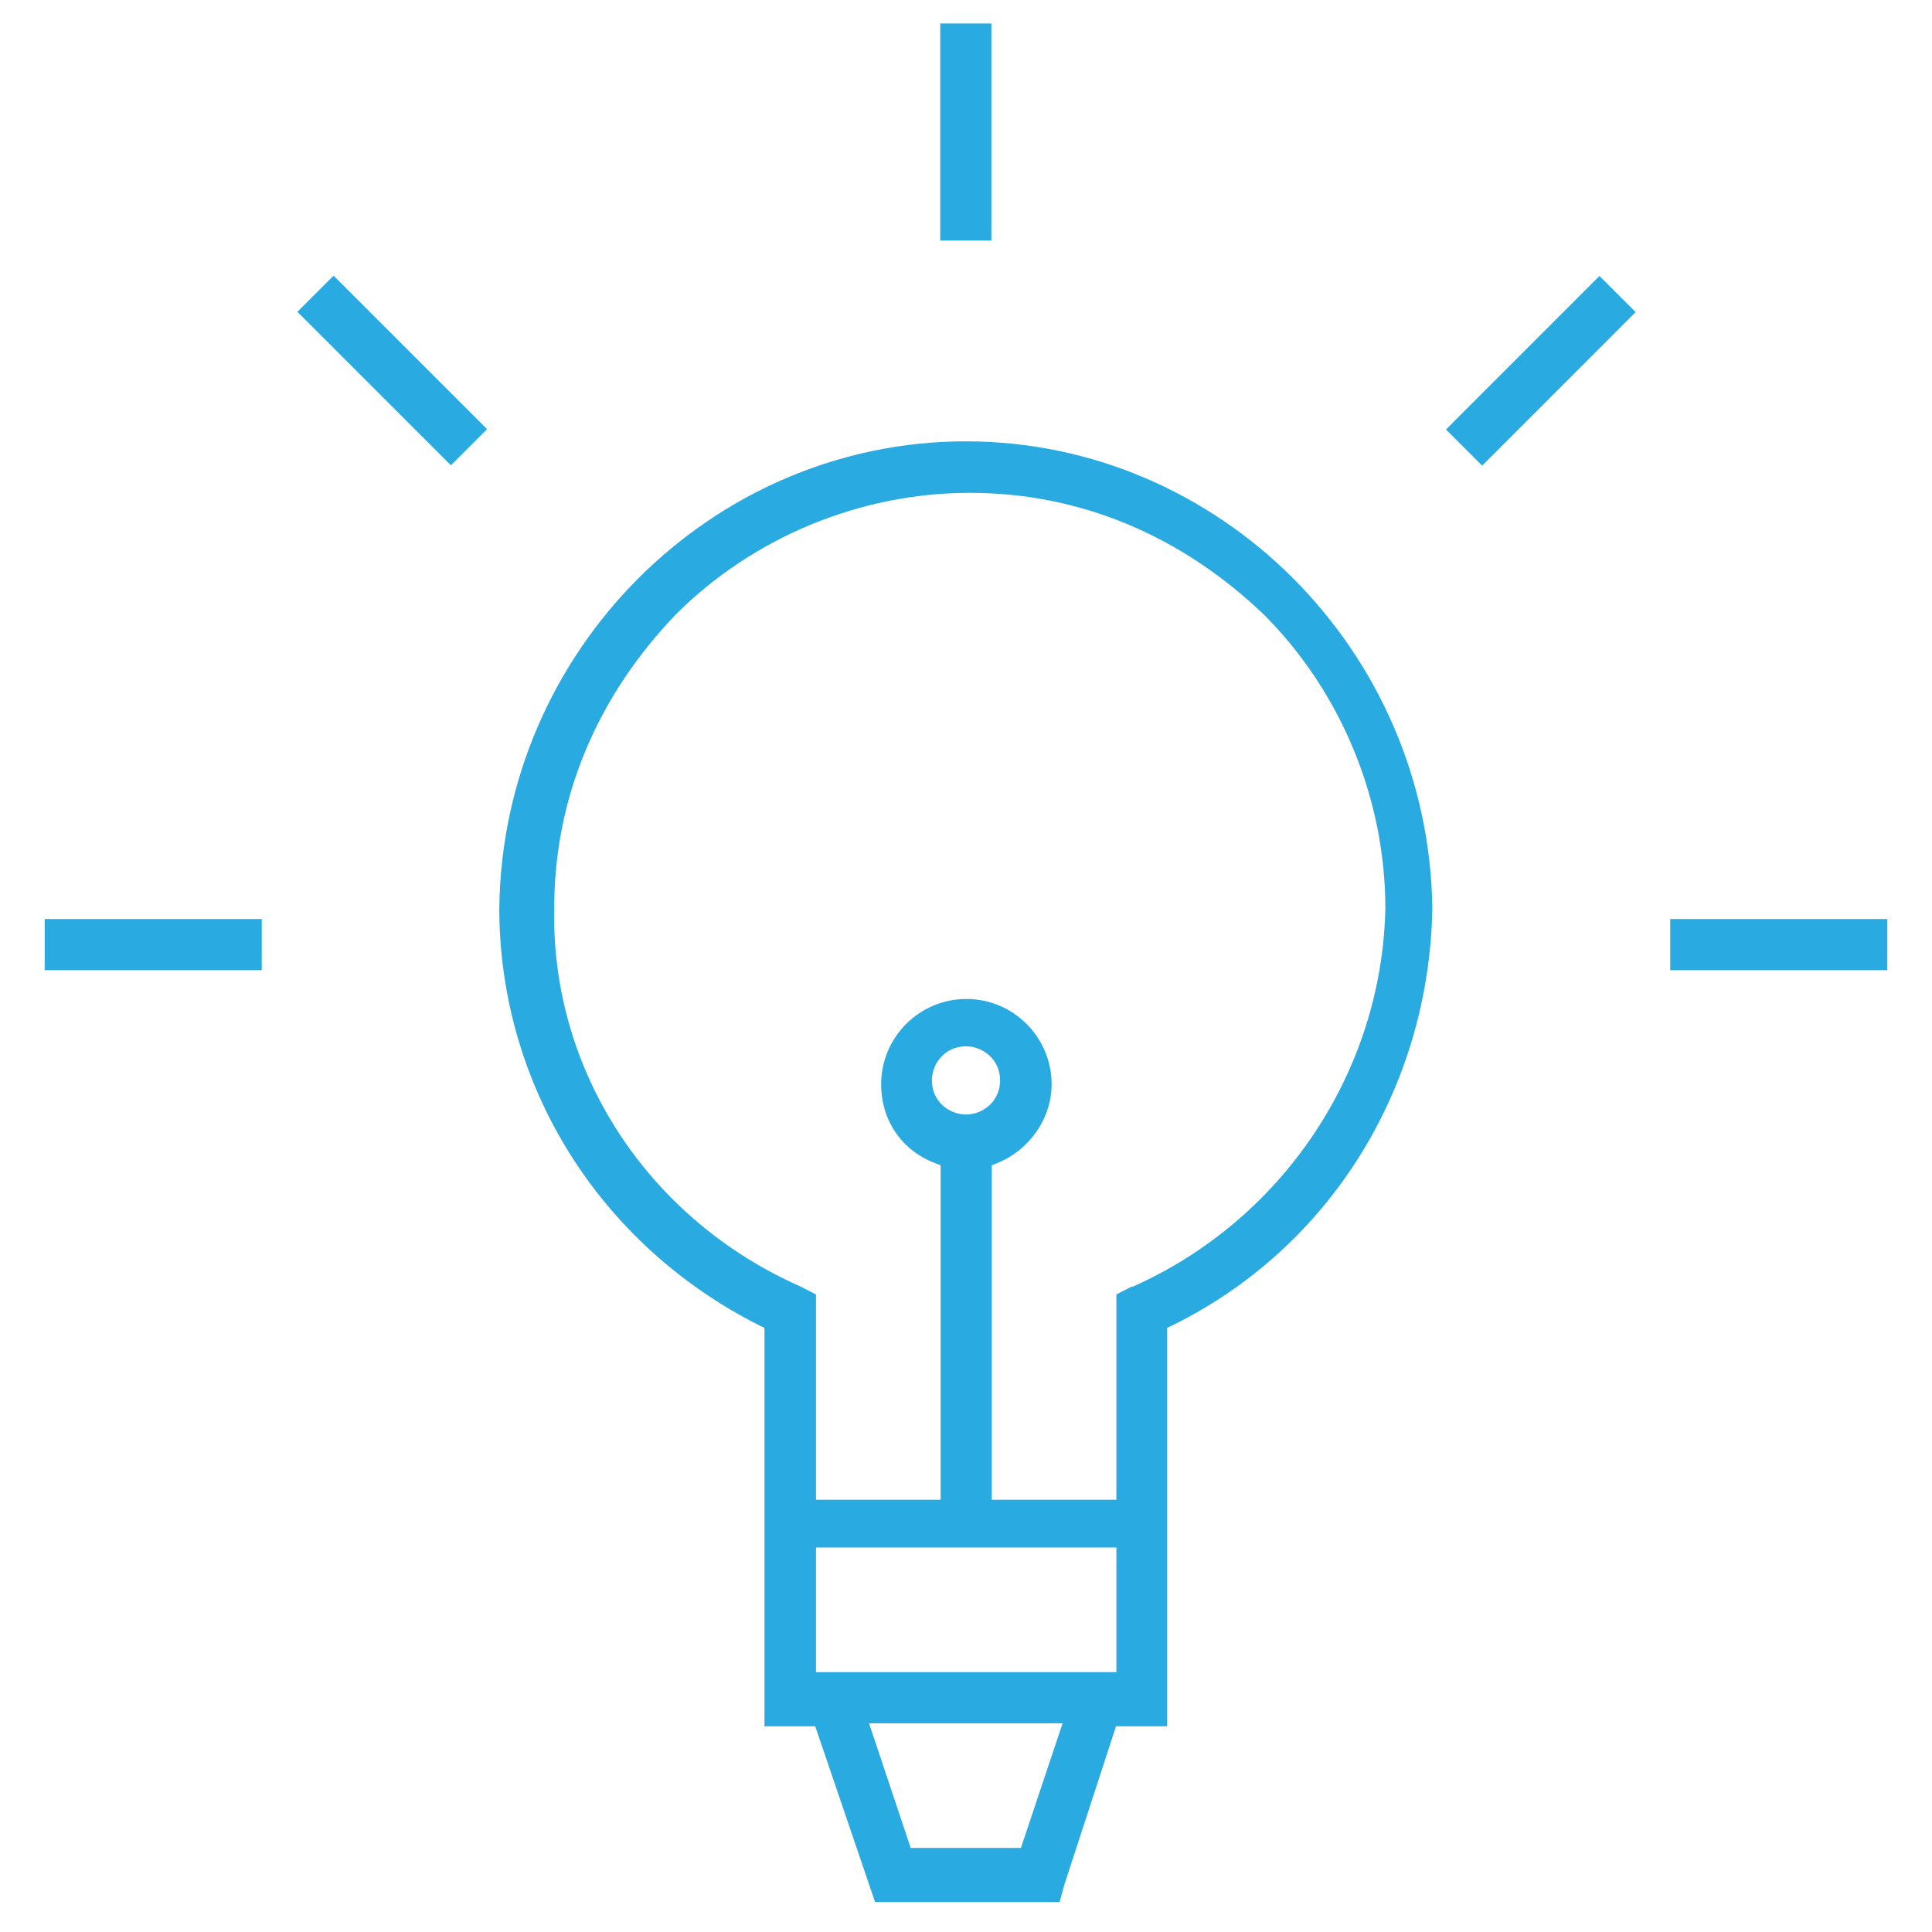 <?xml version="1.0" encoding="UTF-8"?>
<svg xmlns="http://www.w3.org/2000/svg" version="1.1" viewBox="0 0 51 51">
  <defs>
    <style>
      .cls-1 {
        fill: #29abe2;
      }
    </style>
  </defs>
  <!-- Generator: Adobe Illustrator 28.6.0, SVG Export Plug-In . SVG Version: 1.2.0 Build 709)  -->
  <g>
    <g id="Capa_1">
      <path class="cls-1" d="M25.5,11.65c-6.71,0-12.24,5.53-12.32,12.32,0,4.67,2.64,8.9,6.89,11.03l.11.05v10.52h1.34l1.58,4.64h4.87l.13-.47,1.36-4.17h1.35v-10.52l.11-.05c4.17-2.04,6.81-6.27,6.89-11.03-.09-6.79-5.61-12.32-12.32-12.32ZM26.96,48.78h-2.92l-1.1-3.29h5.11l-1.1,3.29ZM29.47,44.14h-7.93v-3.29h7.93v3.29ZM24.6,28.52c0-.44.34-.9.9-.9.44,0,.9.34.9.9s-.46.9-.9.9-.9-.34-.9-.9ZM29.88,33.96l-.41.21v5.42h-3.29v-8.83l.13-.05c.87-.35,1.45-1.19,1.45-2.09,0-1.24-1.01-2.25-2.25-2.25s-2.25,1.01-2.25,2.25c0,.96.55,1.76,1.44,2.09l.13.05v8.83h-3.29v-5.42l-.41-.21c-4.03-1.78-6.59-5.7-6.5-9.99,0-2.88,1.11-5.56,3.21-7.75,2.04-2.04,4.87-3.21,7.76-3.21s5.56,1.11,7.76,3.21c2.04,2.04,3.21,4.87,3.21,7.76-.09,4.31-2.71,8.23-6.68,9.99Z"/>
      <rect class="cls-1" x="24.82" y=".62" width="1.35" height="5.73"/>
      <rect class="cls-1" x="44.09" y="24.26" width="5.73" height="1.35"/>
      <rect class="cls-1" x="1.18" y="24.26" width="5.73" height="1.35"/>
      <rect class="cls-1" x="37.81" y="9.12" width="5.73" height="1.35" transform="translate(4.99 31.63) rotate(-45.01)"/>
      <rect class="cls-1" x="9.68" y="6.91" width="1.35" height="5.73" transform="translate(-3.88 10.19) rotate(-45)"/>
    </g>
  </g>
</svg>